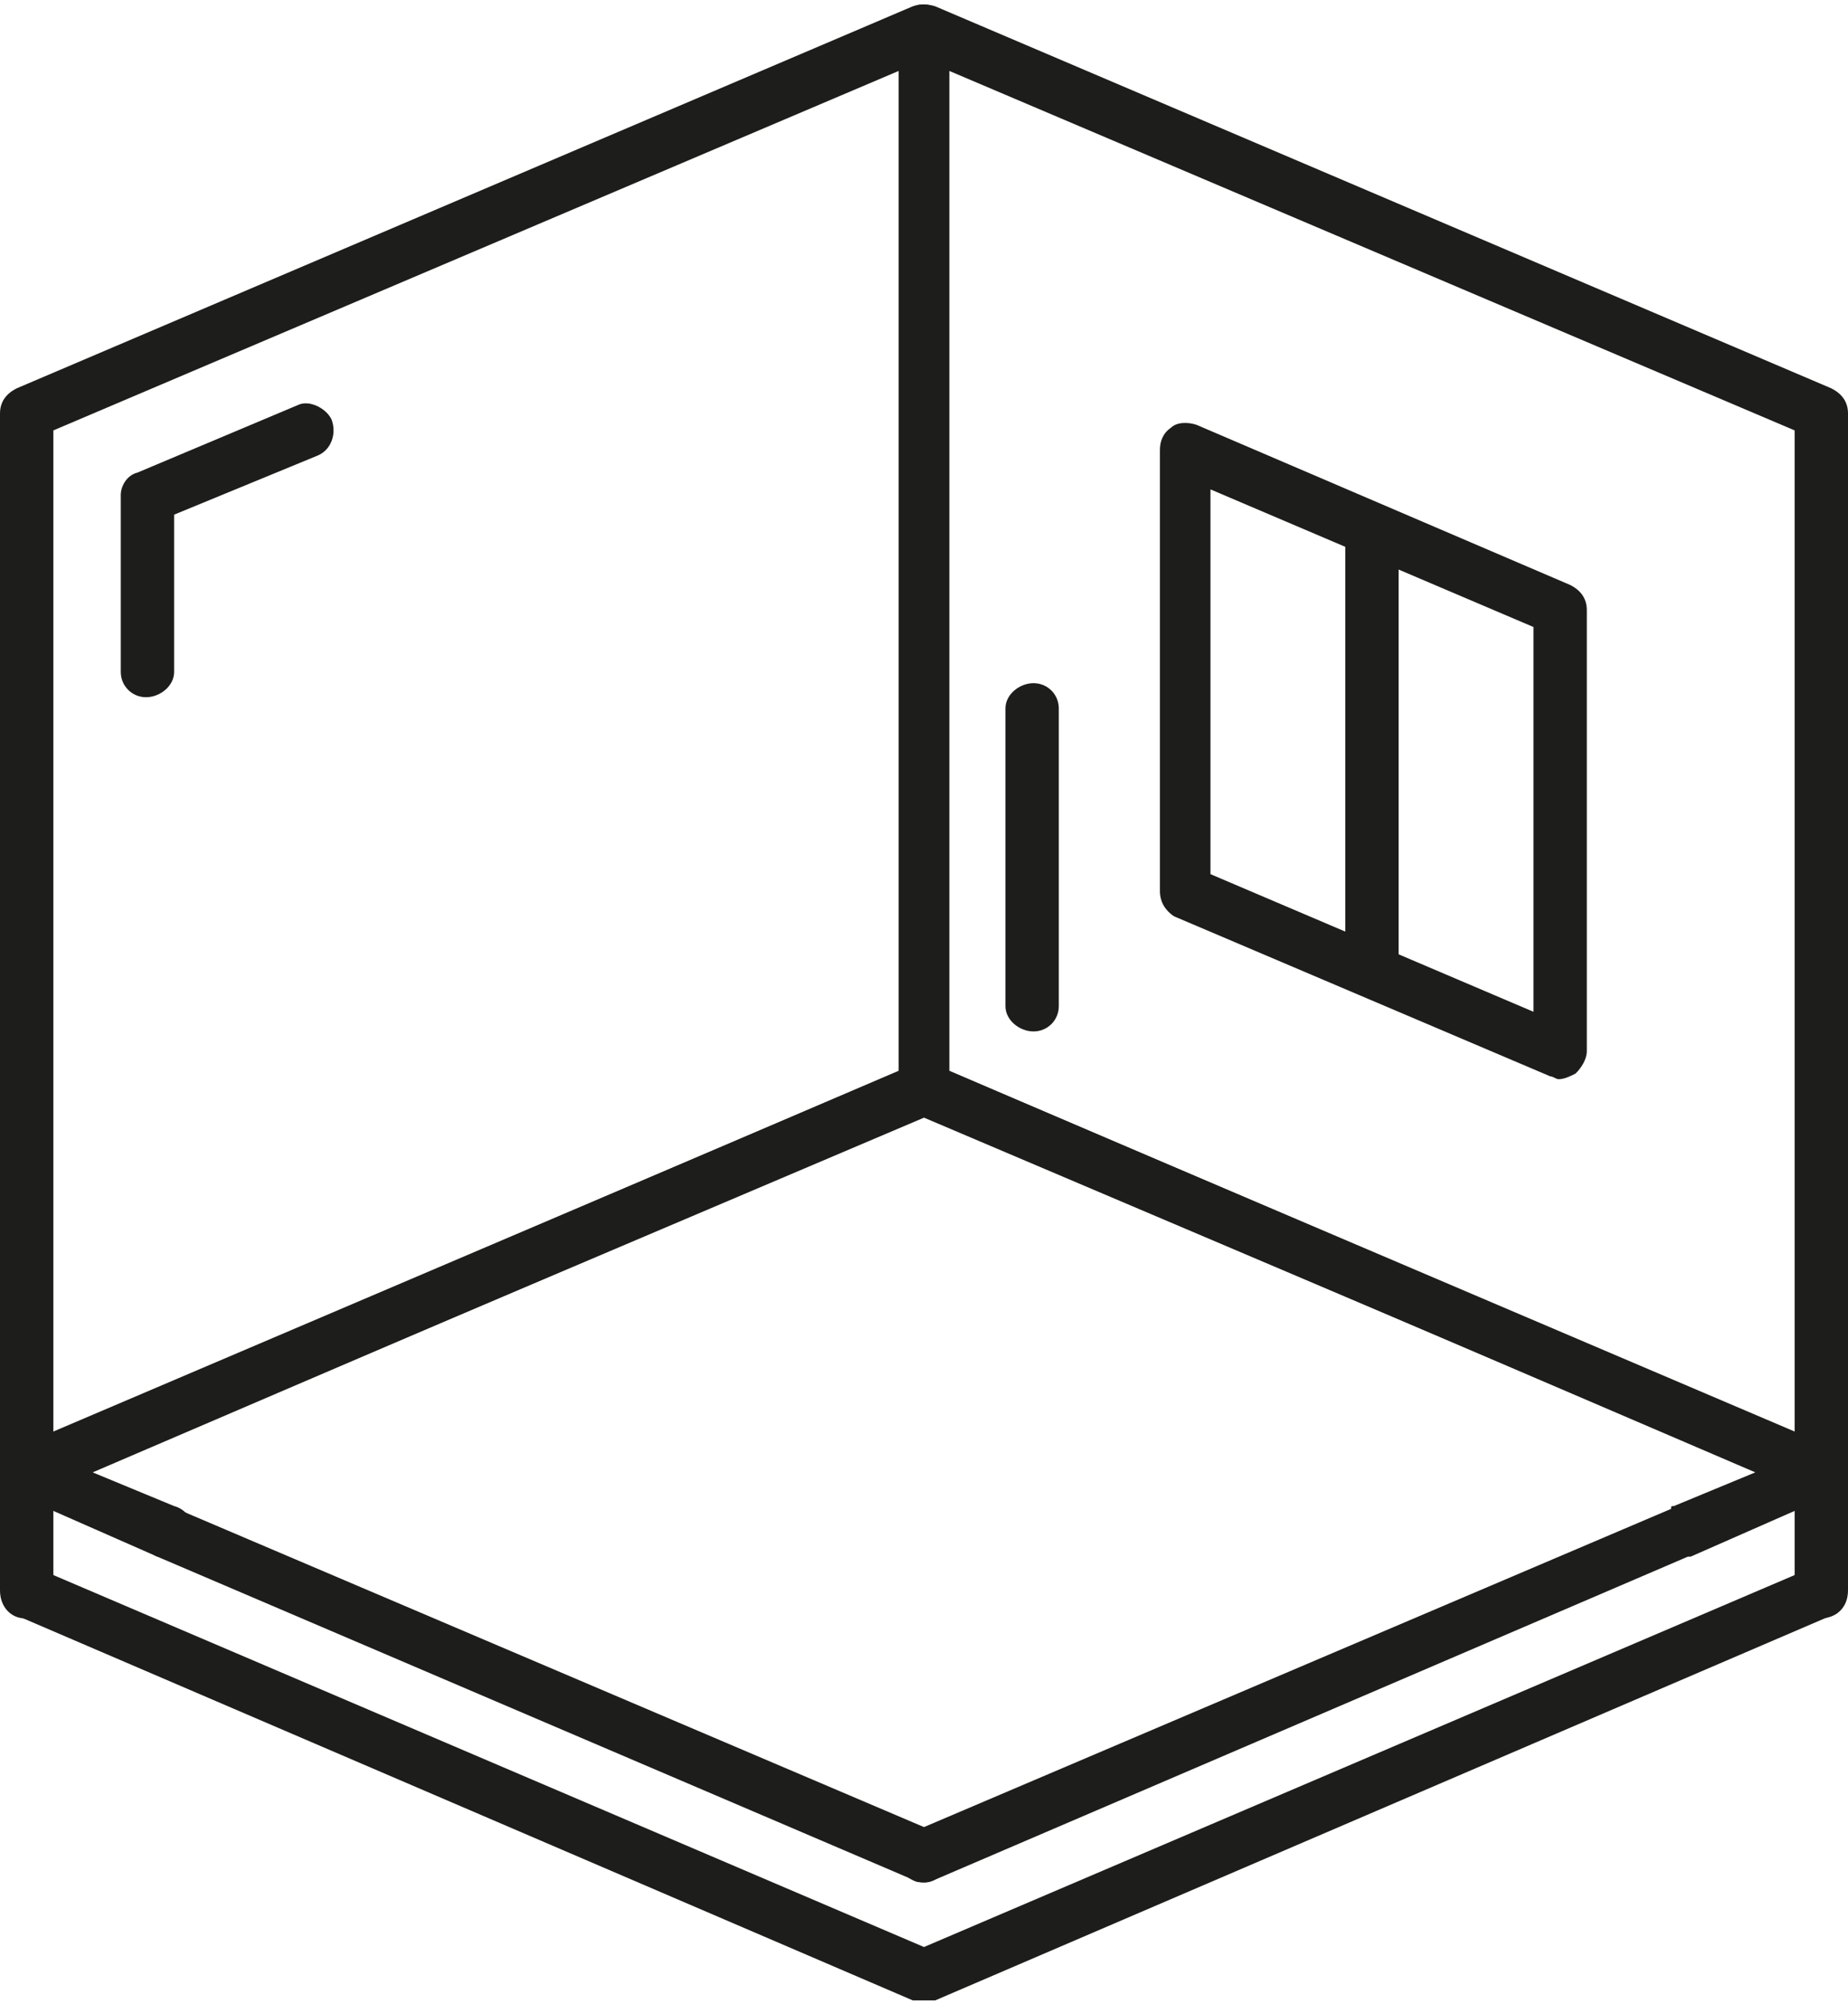 <?xml version="1.0" encoding="UTF-8"?>
<!DOCTYPE svg PUBLIC "-//W3C//DTD SVG 1.1//EN" "http://www.w3.org/Graphics/SVG/1.1/DTD/svg11.dtd">
<!-- Creator: CorelDRAW 2020 (64-Bit) -->
<svg xmlns="http://www.w3.org/2000/svg" xml:space="preserve" width="83px" height="90px" version="1.1" style="shape-rendering:geometricPrecision; text-rendering:geometricPrecision; image-rendering:optimizeQuality; fill-rule:evenodd; clip-rule:evenodd"
viewBox="0 0 6.58 7.11"
 xmlns:xlink="http://www.w3.org/1999/xlink"
 xmlns:xodm="http://www.corel.com/coreldraw/odm/2003">
 <defs>
  <style type="text/css">
   <![CDATA[
    .fil0 {fill:#1D1D1B;fill-rule:nonzero}
   ]]>
  </style>
 </defs>
 <g id="Layer_x0020_1">
  <path class="fil0" d="M3.29 6.69c-0.04,0 -0.07,-0.02 -0.09,-0.06 -0.02,-0.05 0,-0.1 0.05,-0.12l2.7 -1.15c0,-0.01 0,-0.01 0.01,-0.01l0.29 -0.12 -2.96 -1.27 -2.96 1.27 0.29 0.12c0.04,0.01 0.07,0.05 0.07,0.09 0,0.05 -0.04,0.1 -0.09,0.1l-0.01 0c-0.01,0 -0.02,-0.01 -0.03,-0.01l-0.5 -0.22c-0.04,-0.01 -0.06,-0.04 -0.06,-0.08 0,-0.04 0.02,-0.07 0.06,-0.09l3.19 -1.36c0.03,-0.01 0.05,-0.01 0.08,0l3.19 1.36c0.04,0.02 0.06,0.05 0.06,0.09 0,0.04 -0.02,0.07 -0.06,0.08l-0.5 0.22c0,0 -0.01,0 -0.01,0l-2.68 1.15c-0.02,0.01 -0.03,0.01 -0.04,0.01z"/>
  <path class="fil0" d="M3.29 6.69c-0.01,0 -0.03,0 -0.04,-0.01l-2.69 -1.15c-0.05,-0.02 -0.07,-0.08 -0.05,-0.12 0.02,-0.05 0.08,-0.07 0.12,-0.05l2.7 1.15c0.04,0.02 0.07,0.07 0.04,0.12 -0.01,0.04 -0.05,0.06 -0.08,0.06z"/>
  <path class="fil0" d="M3.29 7.11c-0.01,0 -0.03,0 -0.04,0l-3.19 -1.37c-0.05,-0.02 -0.07,-0.07 -0.05,-0.12 0.02,-0.05 0.07,-0.07 0.12,-0.05l3.16 1.35 3.16 -1.35c0.05,-0.02 0.1,0 0.12,0.05 0.02,0.05 0,0.1 -0.05,0.12l-3.19 1.37c-0.02,0 -0.03,0 -0.04,0z"/>
  <path class="fil0" d="M3.38 3.8l3.01 1.29 0 -3.57 -3.01 -1.28 0 3.56zm3.11 1.52c-0.02,0 -0.03,0 -0.04,-0.01l-3.2 -1.36c-0.03,-0.02 -0.05,-0.05 -0.05,-0.09l0 -3.77c0,-0.03 0.01,-0.06 0.04,-0.07 0.02,-0.02 0.06,-0.02 0.09,-0.01l3.19 1.36c0.04,0.02 0.06,0.05 0.06,0.09l0 3.77c0,0.03 -0.02,0.06 -0.04,0.08 -0.02,0.01 -0.04,0.01 -0.05,0.01z"/>
  <path class="fil0" d="M4.31 3.1l1.15 0.49 0 -1.37 -1.15 -0.49 0 1.37zm1.24 0.73c-0.01,0 -0.02,-0.01 -0.03,-0.01l-1.34 -0.57c-0.03,-0.02 -0.05,-0.05 -0.05,-0.09l0 -1.57c0,-0.03 0.01,-0.06 0.04,-0.08 0.02,-0.02 0.06,-0.02 0.09,-0.01l1.33 0.57c0.04,0.02 0.06,0.05 0.06,0.09l0 1.57c0,0.03 -0.02,0.06 -0.04,0.08 -0.02,0.01 -0.04,0.02 -0.06,0.02z"/>
  <path class="fil0" d="M0.19 1.52l0 3.57 3.01 -1.29 0 -3.56 -3.01 1.28zm-0.1 3.8c-0.01,0 -0.03,0 -0.05,-0.01 -0.02,-0.02 -0.04,-0.05 -0.04,-0.08l0 -3.77c0,-0.04 0.02,-0.07 0.06,-0.09l3.19 -1.36c0.03,-0.01 0.06,-0.01 0.09,0.01 0.03,0.01 0.04,0.04 0.04,0.07l0 3.77c0,0.04 -0.02,0.07 -0.05,0.09l-3.2 1.36c-0.01,0.01 -0.02,0.01 -0.04,0.01z"/>
  <path class="fil0" d="M4.89 3.54c-0.05,0 -0.1,-0.04 -0.1,-0.09l0 -1.58c0,-0.05 0.05,-0.09 0.1,-0.09 0.05,0 0.09,0.04 0.09,0.09l0 1.58c0,0.05 -0.04,0.09 -0.09,0.09z"/>
  <path class="fil0" d="M0.52 2.47c-0.05,0 -0.09,-0.04 -0.09,-0.09l0 -0.63c0,-0.03 0.02,-0.07 0.06,-0.08l0.57 -0.24c0.04,-0.02 0.1,0.01 0.12,0.05 0.02,0.05 0,0.11 -0.05,0.13l-0.51 0.21 0 0.56c0,0.05 -0.05,0.09 -0.1,0.09z"/>
  <path class="fil0" d="M3.68 3.66c-0.05,0 -0.1,-0.04 -0.1,-0.09l0 -1.06c0,-0.05 0.05,-0.09 0.1,-0.09 0.05,0 0.09,0.04 0.09,0.09l0 1.06c0,0.05 -0.04,0.09 -0.09,0.09z"/>
  <path class="fil0" d="M6.48 5.75c-0.05,0 -0.09,-0.04 -0.09,-0.1l0 -0.42c0,-0.05 0.04,-0.1 0.09,-0.1 0.06,0 0.1,0.05 0.1,0.1l0 0.42c0,0.06 -0.04,0.1 -0.1,0.1z"/>
  <path class="fil0" d="M0.09 5.75c-0.05,0 -0.09,-0.04 -0.09,-0.1l0 -0.42c0,-0.05 0.04,-0.1 0.09,-0.1 0.06,0 0.1,0.05 0.1,0.1l0 0.42c0,0.06 -0.04,0.1 -0.1,0.1z"/>
 </g>
</svg>
